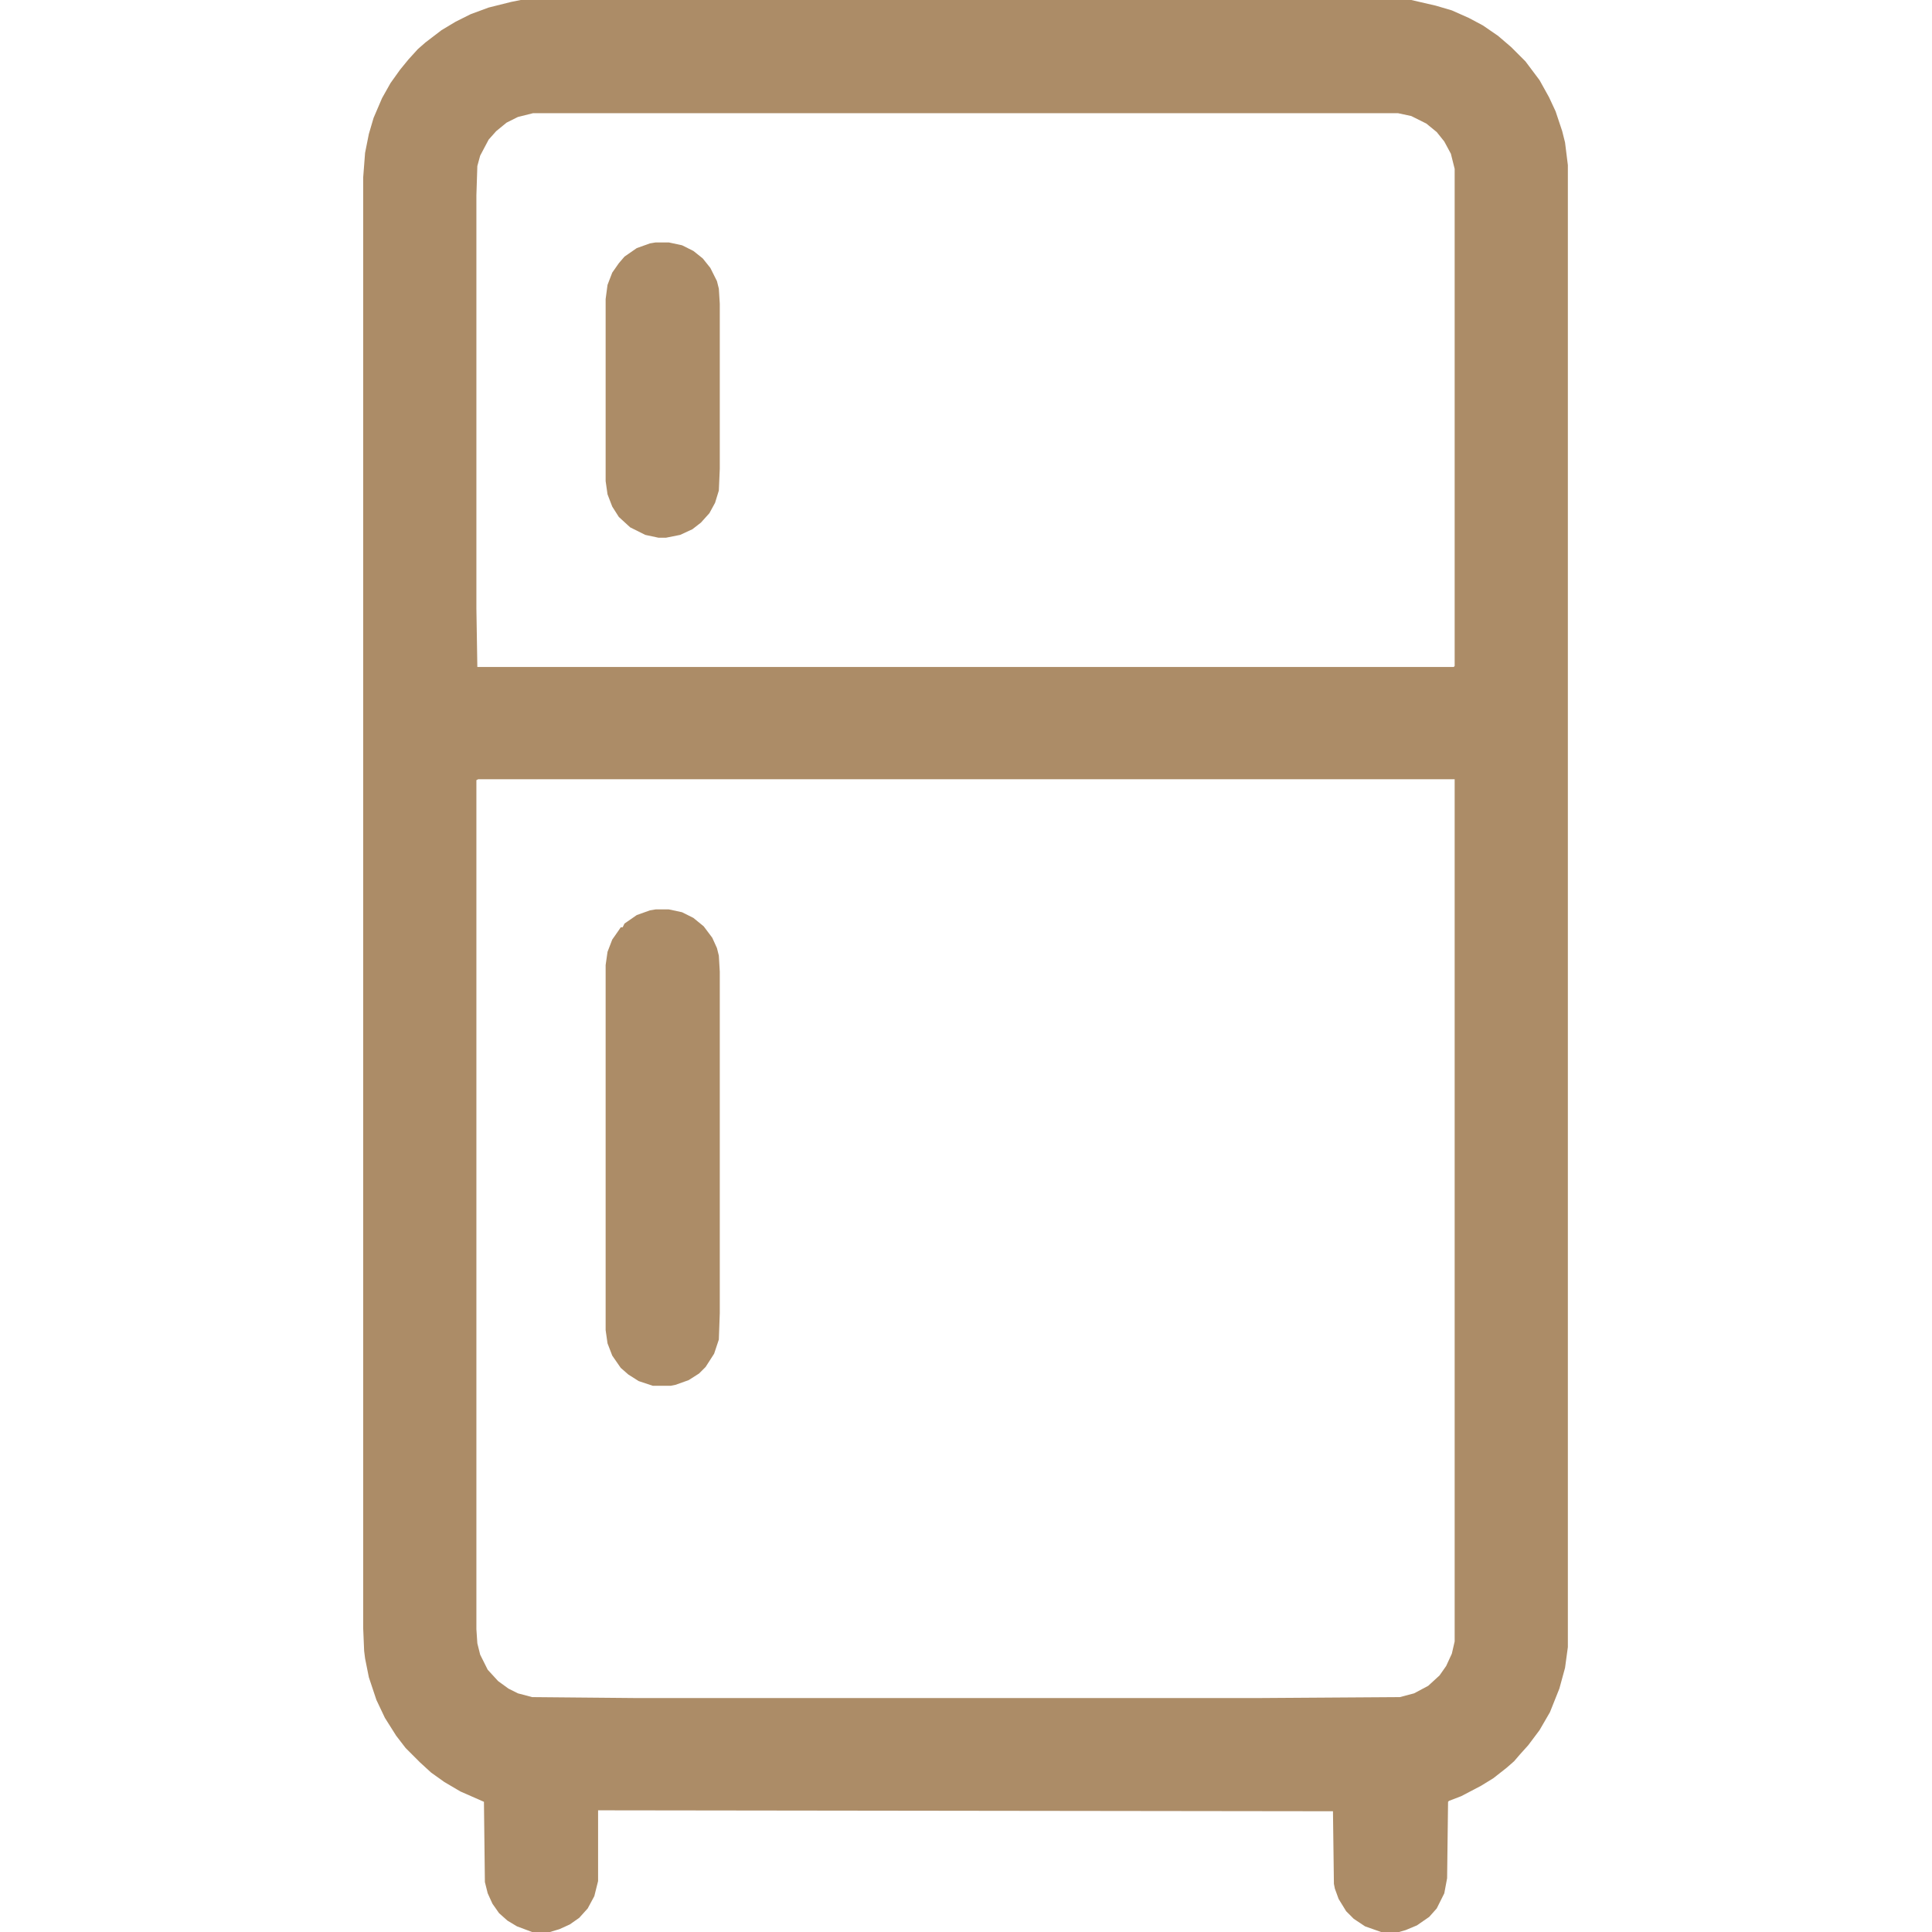 <svg width="1280" height="1280" viewBox="0 0 1280 1280" fill="none" xmlns="http://www.w3.org/2000/svg">
<path d="M345 0H935L951.25 3.75L961.875 6.875L973.125 11.875L982.5 16.875L992.5 23.75L1001.25 31.25L1010.62 40.625L1020 53.125L1026.25 64.375L1030.62 73.75L1035 86.875L1036.88 94.375L1038.75 109.375V1091.25L1036.88 1105L1033.12 1118.75L1026.88 1134.38L1020 1146.25L1012.5 1156.25L1006.88 1162.5L1003.12 1166.88L998.125 1171.25L989.375 1178.12L981.25 1183.12L968.125 1190L960 1193.12L959.375 1193.75L958.75 1244.38L956.875 1254.38L951.875 1264.38L946.875 1270L938.75 1275.62L931.25 1278.75L926.875 1280H915L904.375 1276.25L896.875 1271.25L891.875 1266.25L886.875 1258.12L884.375 1251.25L883.75 1248.12L883.125 1200L396.25 1199.38V1246.25L393.75 1256.25L389.375 1264.38L383.75 1270.62L377.5 1275L370.625 1278.12L364.375 1280H352.5L342.5 1276.25L336.25 1272.5L330.625 1267.5L326.25 1261.25L323.125 1254.38L321.25 1246.88L320.625 1193.75L305 1186.88L294.375 1180.62L285.625 1174.38L278.125 1167.5L268.75 1158.12L262.5 1150L255 1138.12L249.375 1126.25L244.375 1111.25L241.875 1098.75L241.25 1093.75L240.625 1078.75V117.5L241.875 101.25L244.375 88.75L247.5 78.125L253.125 65L258.75 55L265 46.25L270.625 39.375L276.875 32.5L281.875 28.125L292.5 20L301.875 14.375L311.875 9.375L323.75 5L338.75 1.25L345 0ZM353.125 75L343.125 77.5L335.625 81.25L328.75 86.875L323.75 92.5L318.125 103.125L316.25 110L315.625 129.375V403.125L316.25 441.875H963.125L963.75 441.25V111.875L961.25 101.875L956.875 93.75L951.875 87.5L945 81.875L935 76.875L926.25 75H353.125ZM316.875 516.25L315.625 516.875V1079.38L316.25 1088.75L318.125 1096.25L323.125 1106.25L330 1113.75L336.875 1118.75L343.125 1121.88L352.5 1124.38L421.25 1125H833.75L927.5 1124.38L936.875 1121.88L946.25 1116.88L953.75 1110L958.125 1103.75L961.875 1095.62L963.75 1087.5V516.25H316.875Z" fill="#AC8C67"/>
<path d="M434.375 602.5H443.125L451.875 604.375L459.375 608.125L466.25 613.75L471.875 621.25L475 628.125L476.25 633.125L476.875 643.75V870L476.25 887.5L473.125 896.875L467.5 905.625L463.125 910L456.25 914.375L447.5 917.5L444.375 918.125H432.5L423.125 915L416.25 910.625L411.25 906.25L405.625 898.125L402.5 890L401.25 881.25V639.375L402.5 630.625L405.625 622.5L410 616.25L411.25 614.375H412.5L413.75 611.875L421.875 606.25L430.625 603.125L434.375 602.5Z" fill="#AC8C67"/>
<path d="M434.375 160.625H443.125L451.875 162.5L459.375 166.25L465.625 171.25L470.625 177.5L475 186.25L476.25 191.25L476.875 201.25V310.625L476.25 325L473.75 333.125L470 340L464.375 346.25L458.75 350.625L450.625 354.375L441.25 356.25H436.25L427.5 354.375L417.5 349.375L410 342.5L405.625 335.625L402.5 327.5L401.25 318.75V198.125L402.5 188.75L405.625 180.625L410 174.375L413.75 170L421.875 164.375L430.625 161.25L434.375 160.625Z" fill="#AC8C67"/>
</svg>
